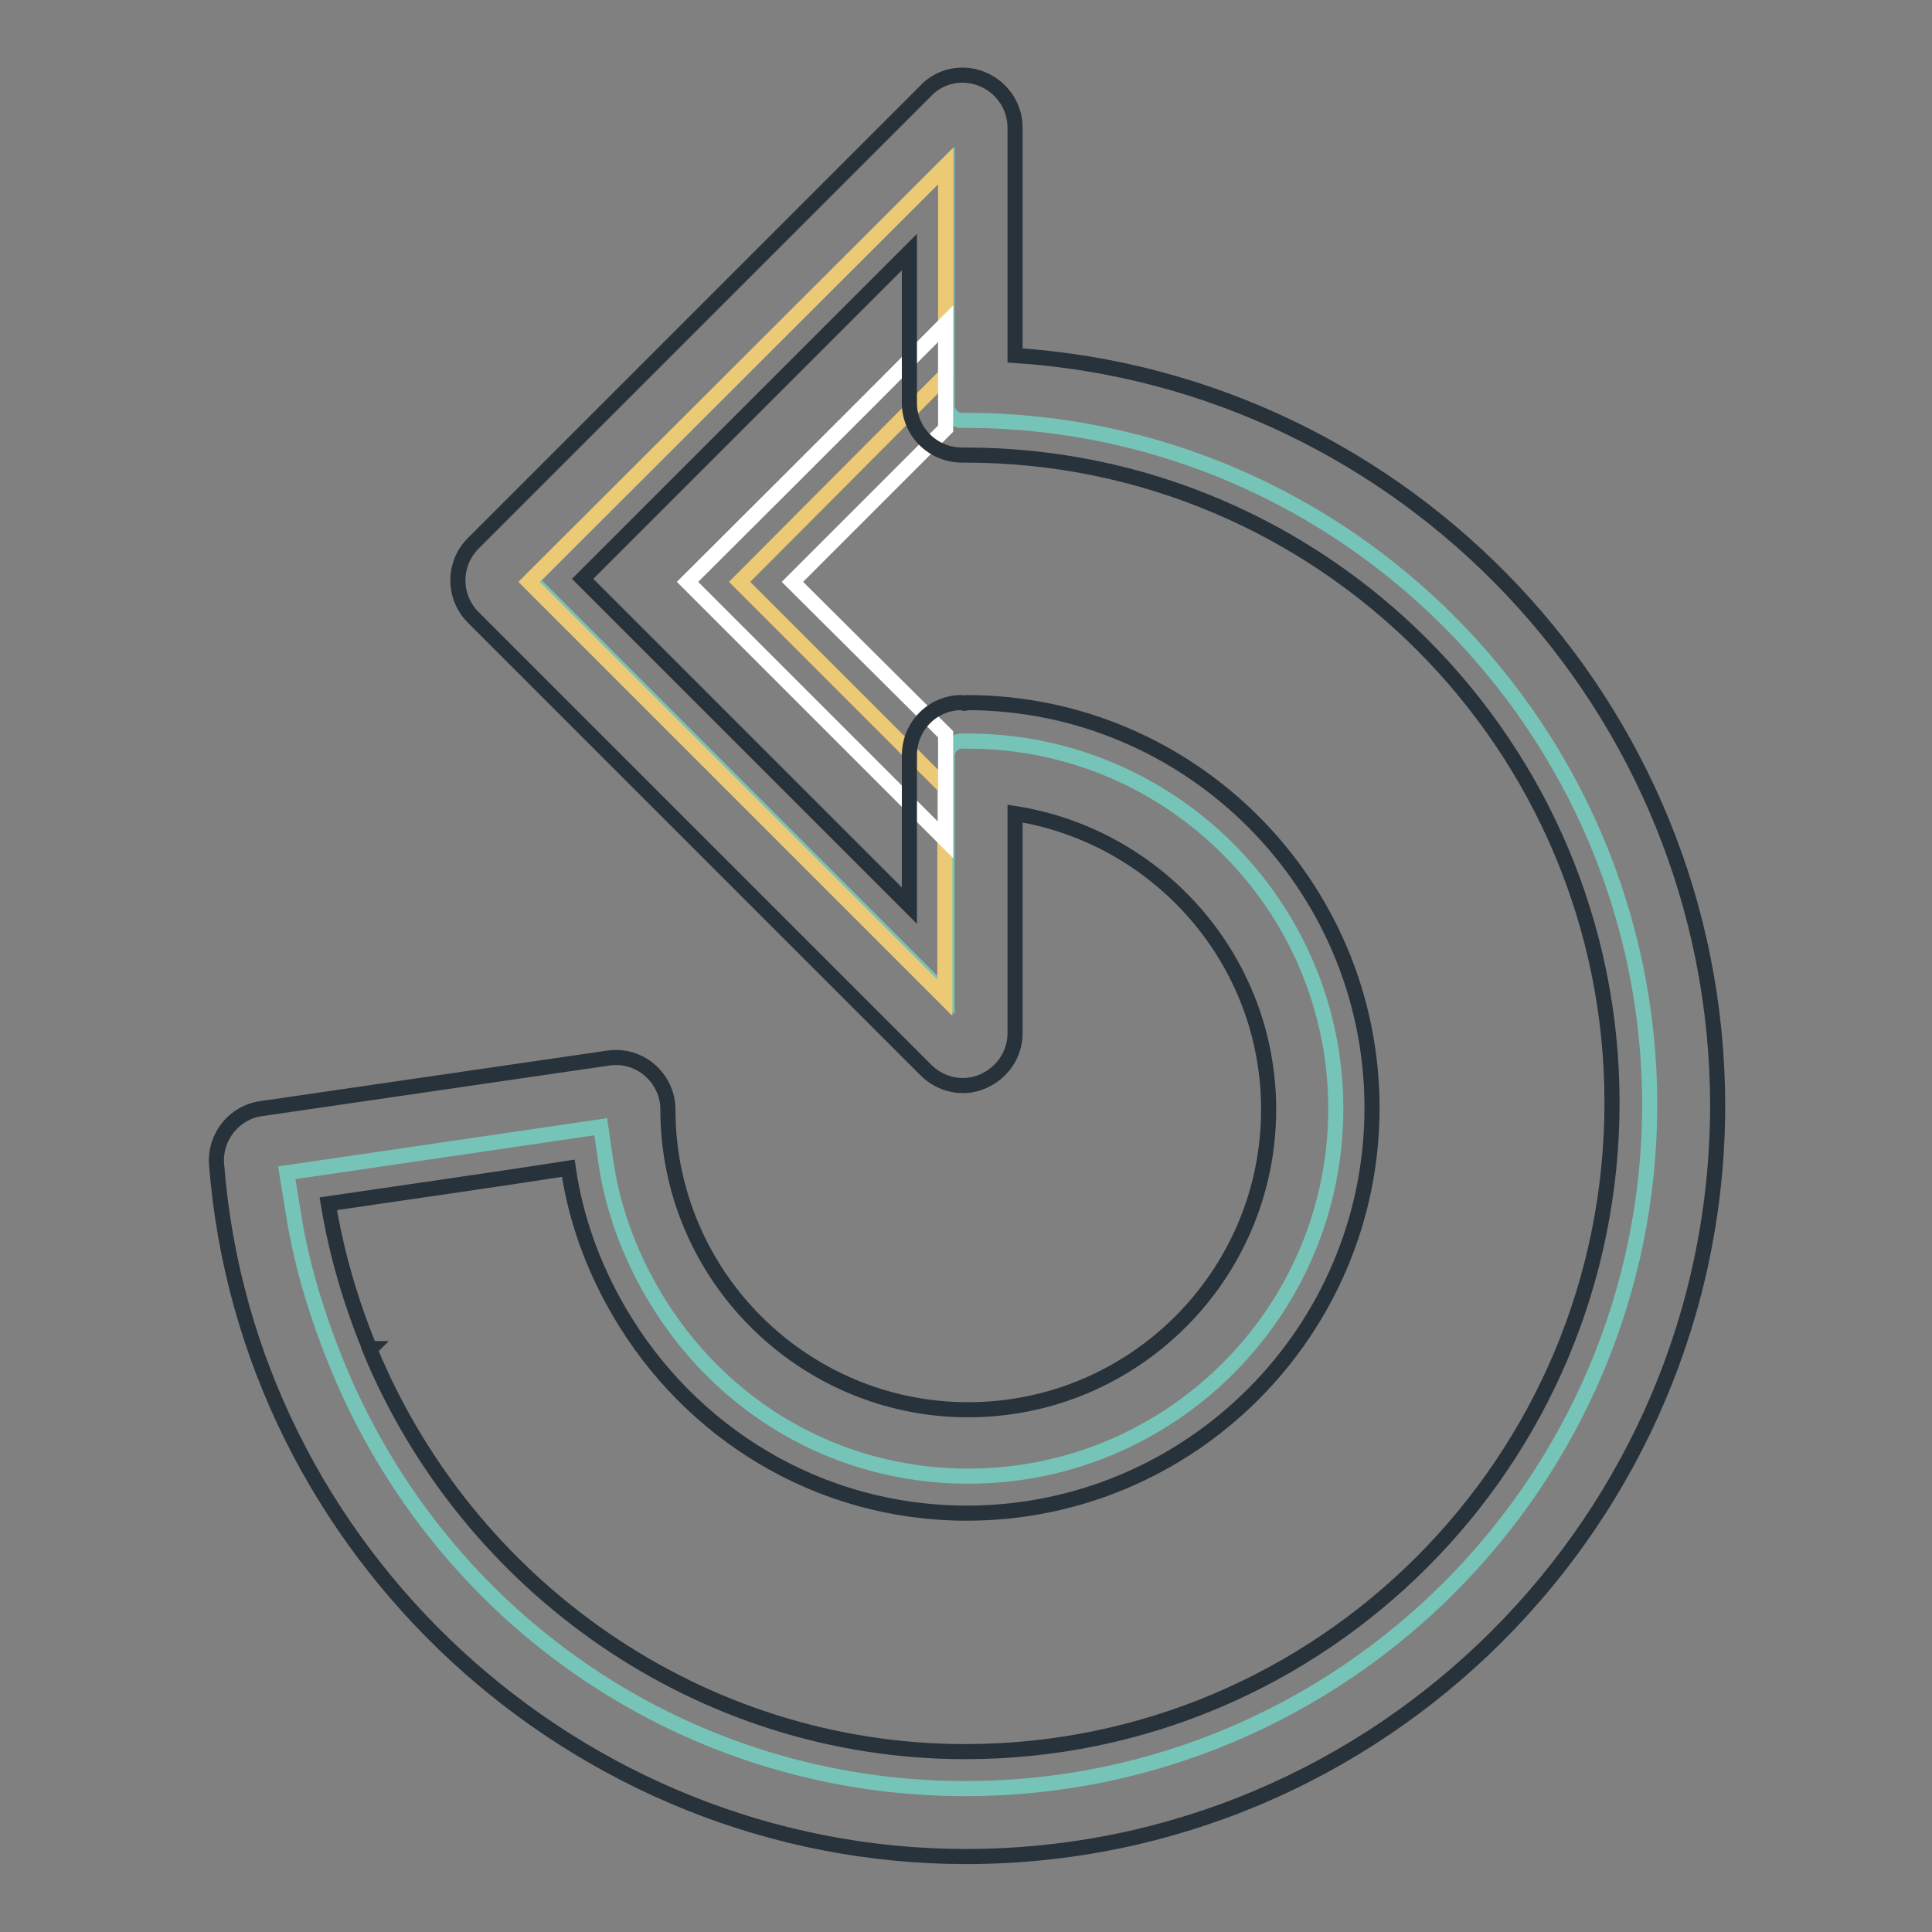 <?xml version="1.0" encoding="utf-8"?>
<!-- Svg Vector Icons : http://www.onlinewebfonts.com/icon -->
<!DOCTYPE svg PUBLIC "-//W3C//DTD SVG 1.1//EN" "http://www.w3.org/Graphics/SVG/1.1/DTD/svg11.dtd">
<svg version="1.1" xmlns="http://www.w3.org/2000/svg" xmlns:xlink="http://www.w3.org/1999/xlink" x="0px" y="0px" viewBox="0 0 256 256" enable-background="new 0 0 256 256" xml:space="preserve">
<rect x="0" y="0" width="256" height="256" fill="#808080" stroke="none"/>
<g> <path stroke-width="2" fill-opacity="0" stroke="#76c4b7"  d="M128.6,55.7l-0.1,0l-1.3,0c-1-0.2-1.7-1-1.7-2V21.8L70.4,76.9l55.1,55.1v-31.8c0-1,0.7-1.8,1.7-2l1.6,0 c26.6,0.3,48.2,22,48.2,48.7c0,26.9-21.9,48.7-48.7,48.7c-17.3,0-32.9-9-41.8-24.2c-3.2-5.5-5.3-11.3-6.2-17.3l-0.7-4.8l-41.6,6.1 l0.8,4.9c0.9,6,2.6,12.1,4.9,18.1l0,0l0.9,2.3C58.6,215,91.3,237,127.9,237c50,0,90.7-40.7,90.7-90.7 C218.5,96.7,178.3,56.1,128.6,55.7L128.6,55.7z"/> <path stroke-width="2" fill-opacity="0" stroke="#ecc974"  d="M125.3,22L70.1,77.1l55.1,55.1v-27.9L98,77.1l27.3-27.4V22z"/> <path stroke-width="2" fill-opacity="0" stroke="#ffffff"  d="M125.3,97.3L105,77.1l20.3-20.3V42.9c-13.1,13.2-29,29-34.2,34.2c5.2,5.2,21,21,34.2,34.2V97.3z"/> <path stroke-width="2" fill-opacity="0" stroke="#27323a"  d="M134.5,47.1l0-30.2c0-2.8-1.7-5.3-4.3-6.4c-2.6-1.1-5.6-0.5-7.5,1.5l-60,60c-2.7,2.7-2.7,7.1,0,9.8l60,60 c2,2,5,2.6,7.5,1.5c2.6-1.1,4.3-3.6,4.3-6.4v-29.1c19,3,33.6,19.4,33.6,39.2c0,22-17.9,39.8-39.8,39.8c-21.9,0-39.8-17.8-39.8-39.8 c0-2-0.9-3.9-2.4-5.2c-1.5-1.3-3.5-1.9-5.5-1.6l-46,6.7c-3.6,0.5-6.2,3.8-5.9,7.4c4,51.4,47.7,91.7,99.3,91.7 c54.9,0,99.6-44.7,99.6-99.6C227.5,93.7,186.3,50.5,134.5,47.1L134.5,47.1z M127.9,232.1c-35.3,0-66-22-78.9-53.3l0.1-0.1H49 c-2.5-6.1-4.4-12.5-5.5-19.2c8.2-1.2,23.5-3.4,31.8-4.7c1,6.9,3.4,13.3,6.8,19.1h0l0,0c9.3,15.9,26.3,26.6,46,26.6 c29.6,0,53.7-24.1,53.7-53.7c0-29.6-24.1-53.7-53.7-53.7c-0.1,0-0.2,0.1-0.3,0.1c-0.1,0-0.2-0.1-0.4-0.1c-3.8,0-6.9,3.1-6.9,7v19.9 c-13.7-13.7-36.8-36.8-43.3-43.3c6.5-6.5,29.6-29.6,43.3-43.3v20c0,3.8,3.1,6.9,7,6.9c0.1,0,0.1,0,0.2,0c0.1,0,0.1,0,0.2,0 c47.3,0,85.7,38.5,85.7,85.8C213.6,193.7,175.1,232.1,127.9,232.1L127.9,232.1z"/></g>
</svg>